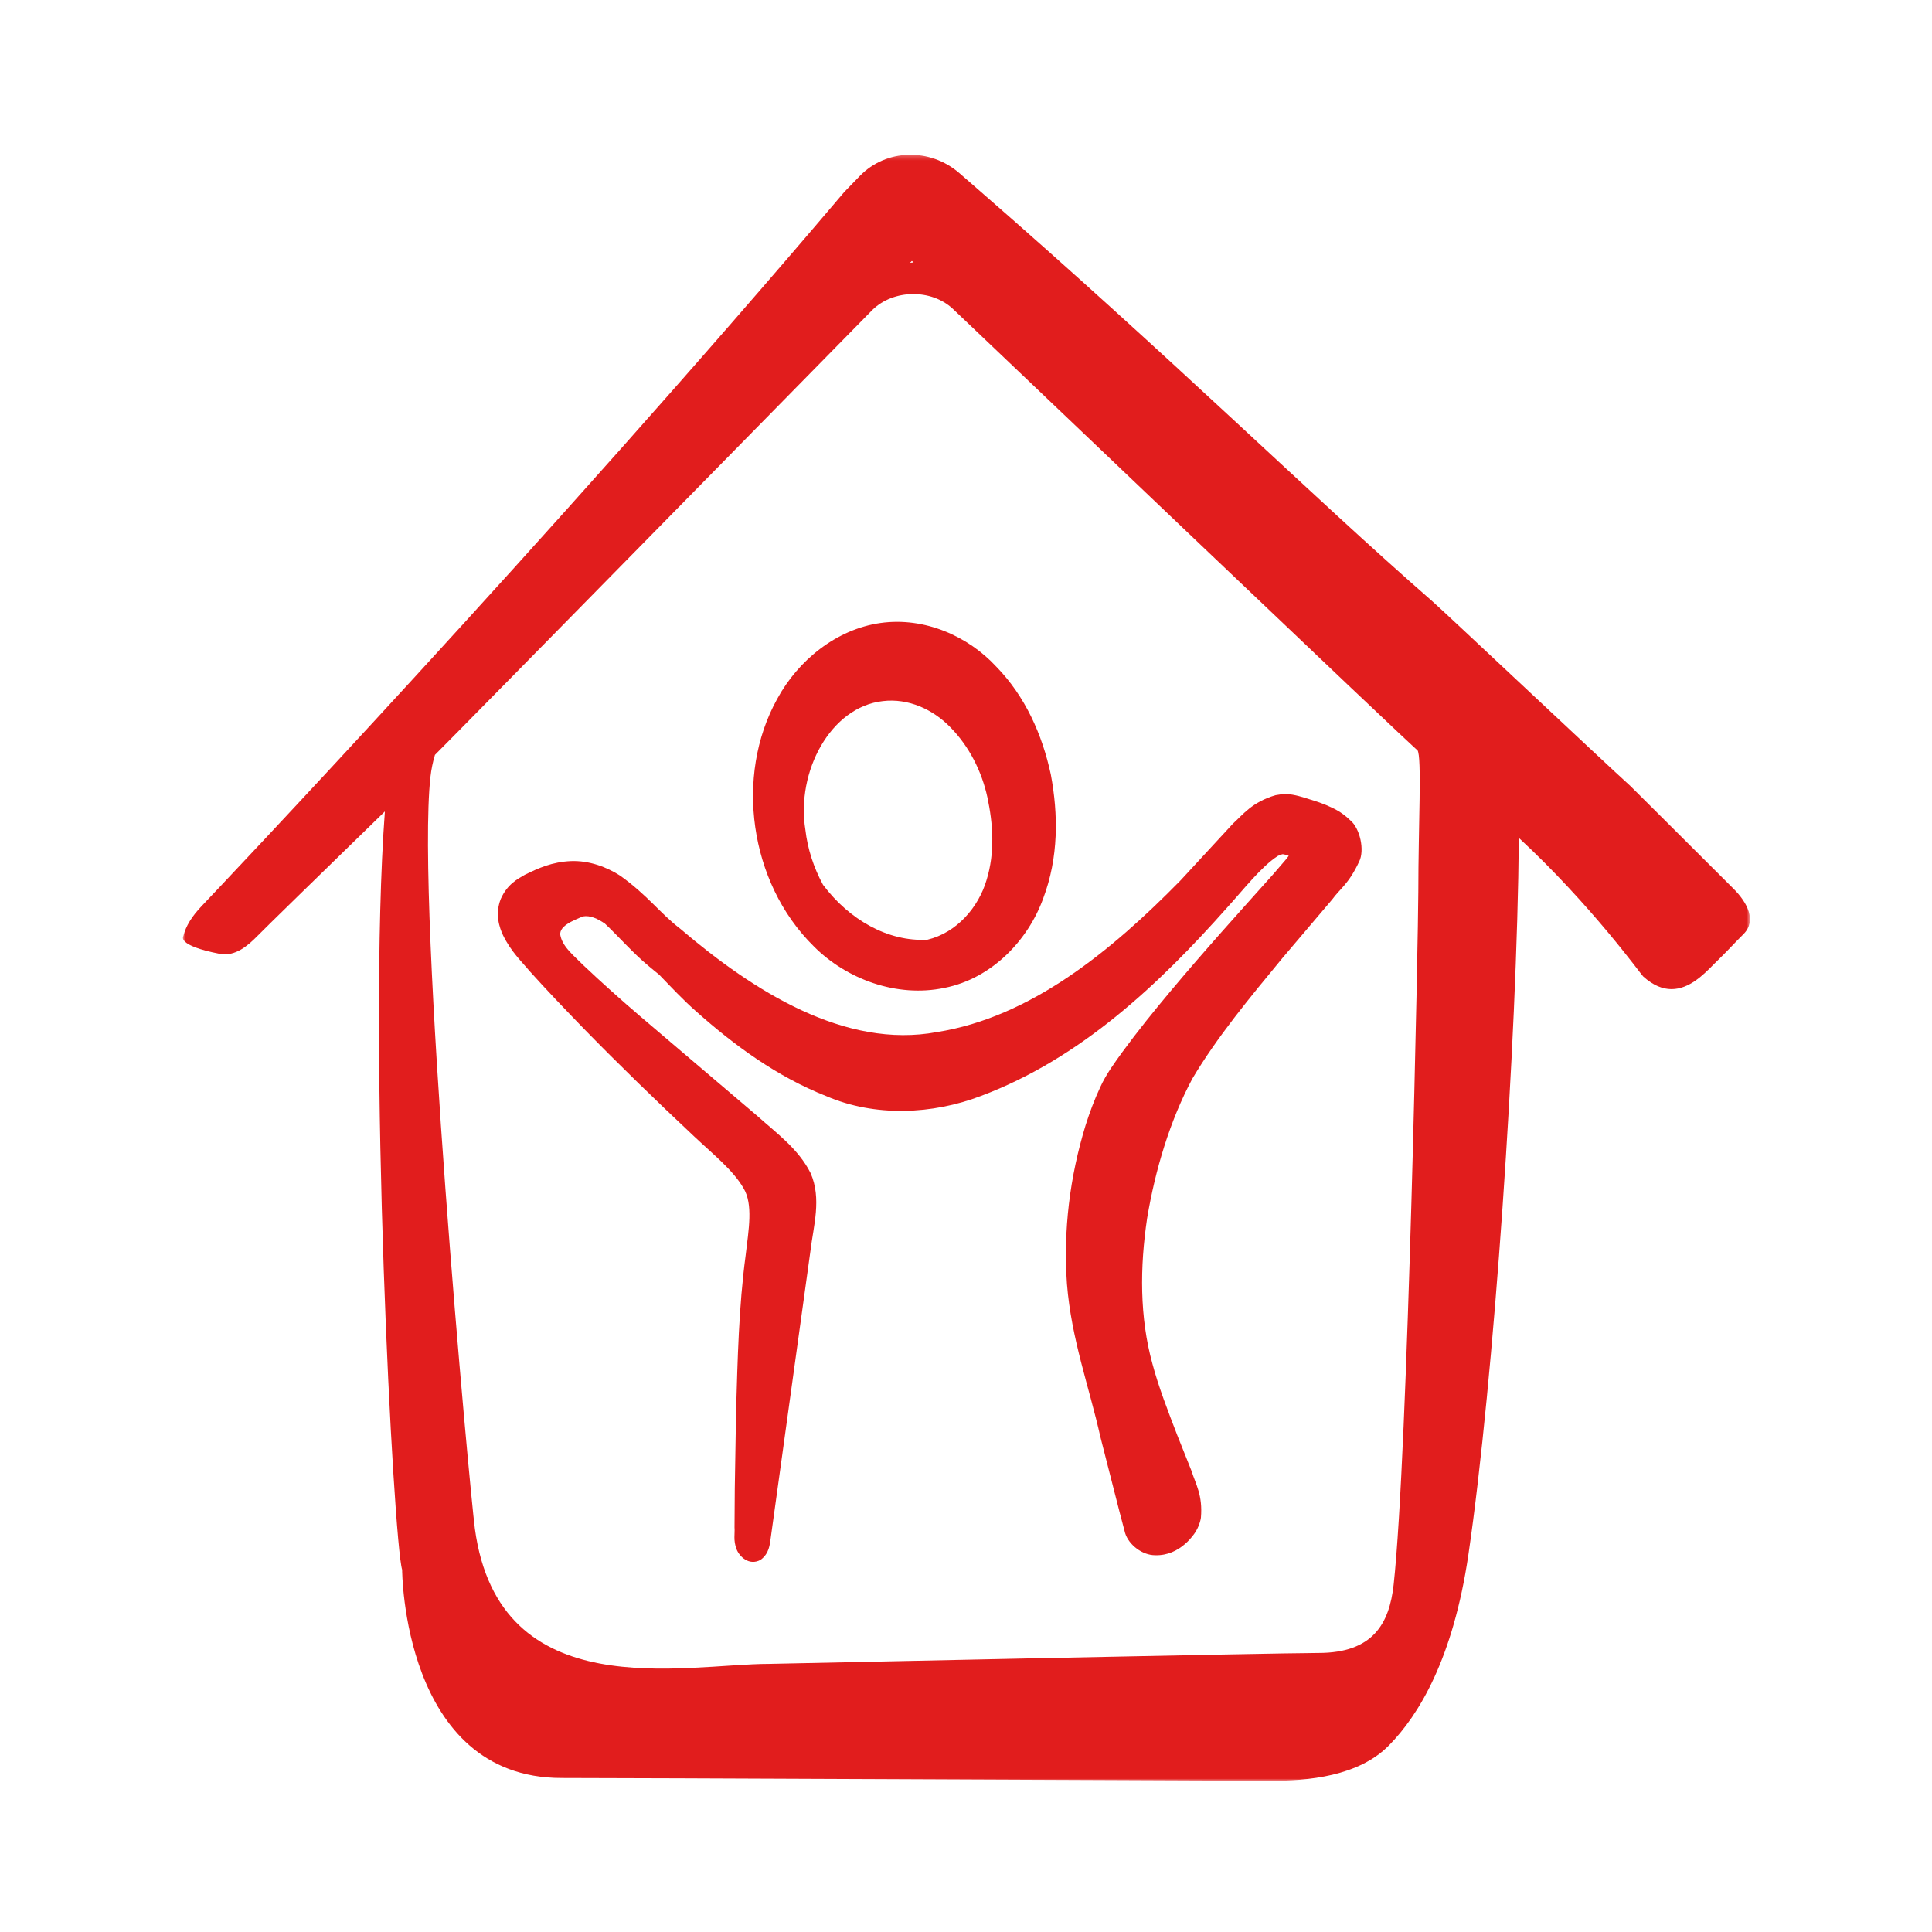 <?xml version="1.0" encoding="UTF-8"?>
<svg width="412px" height="412px" viewBox="0 0 412 412" version="1.1" xmlns="http://www.w3.org/2000/svg" xmlns:xlink="http://www.w3.org/1999/xlink">
    <!-- Generator: Sketch 61 (89581) - https://sketch.com -->
    <title>Haus</title>
    <desc>Created with Sketch.</desc>
    <defs>
        <polygon id="path-1" points="0 0.244 334.176 0.244 334.176 347 0 347"></polygon>
    </defs>
    <g id="Haus" stroke="none" stroke-width="1" fill="none" fill-rule="evenodd">
        <g transform="translate(39, 32)">
            <path d="M215.27,198.024 C220.492,189.206 227.57,180.679 234.449,172.343 L245.067,159.841 C246.838,157.415 248.602,156.53 250.836,151.741 C252.051,149.357 251.045,144.607 248.898,142.887 C247,141.038 245.314,140.349 243.775,139.669 C242.236,139.041 240.804,138.603 239.433,138.191 C238.596,137.965 238.41,137.841 237.112,137.567 C235.724,137.249 234.296,137.318 232.99,137.58 C228.013,139.057 226.132,141.639 223.925,143.645 L212.748,155.751 C197.962,170.829 180.733,184.949 160.81,188.087 C141.258,191.727 121.777,179.473 106.048,166.042 C101.719,162.732 99.152,158.947 93.24,154.732 C90.377,152.89 86.642,151.48 82.751,151.628 C78.726,151.803 75.814,153.129 72.904,154.554 C71.426,155.414 69.196,156.538 67.793,159.687 C66.503,162.941 67.502,165.795 68.269,167.439 C70.025,171.019 72.202,172.989 73.961,175.113 C77.713,179.284 81.518,183.25 85.352,187.212 C93.047,195.099 100.925,202.731 108.976,210.291 C113.04,214.123 117.335,217.527 119.542,221.361 C121.645,224.803 120.649,230.224 120.01,235.692 C118.529,246.812 118.304,257.884 117.969,268.906 L117.692,285.448 L117.637,293.716 C117.749,295.038 117.327,296.434 118.073,298.369 C118.647,299.888 120.706,301.98 123.18,300.647 C125.079,299.274 125.148,297.307 125.34,296.107 L125.907,292.012 L127.041,283.825 L129.305,267.453 L133.833,234.721 C134.474,229.388 136.254,223.621 133.858,218.156 C131.252,212.986 126.625,209.673 122.586,206.05 L97.581,184.77 C93.428,181.212 89.34,177.566 85.381,173.816 C83.486,171.886 81.195,170.129 80.571,167.771 C79.828,165.561 83.293,164.283 85.321,163.426 C86.854,163.152 88.476,163.925 89.992,164.958 C92.705,167.484 95.935,171.199 99.257,173.951 C100.009,174.601 100.799,175.208 101.562,175.845 C104.139,178.51 106.668,181.227 109.454,183.679 C117.677,190.995 126.75,197.616 137.189,201.74 C147.584,206.221 159.861,205.685 170.268,201.682 C191.403,193.733 208.143,177.941 222.695,161.535 C226.285,157.586 229.968,152.8 233.521,150.517 C234.551,150.122 234.331,150.062 235.328,150.328 L235.82,150.501 C235.555,150.876 235.27,151.263 235,151.546 L232.393,154.568 C225.109,162.707 217.719,170.879 210.64,179.34 C207.099,183.577 203.612,187.872 200.303,192.399 C198.736,194.582 196.885,197.053 195.626,199.842 C194.374,202.521 193.369,205.221 192.504,207.954 C189.157,218.882 187.714,230.32 188.528,241.806 C189.472,253.606 193.265,263.726 195.667,274.458 L199.735,290.387 L200.94,294.959 C201.751,297.495 204.665,299.665 207.329,299.649 C209.978,299.746 212.108,298.628 213.637,297.314 C214.428,296.653 215.06,295.911 215.627,295.149 C216.314,294.224 216.901,292.892 217.094,291.679 C217.525,286.836 215.953,284.453 215.093,281.679 L212.025,273.987 C210.098,268.991 208.062,263.762 206.757,258.833 C204.006,248.904 204.068,238.2 205.625,227.798 C207.343,217.478 210.506,206.924 215.27,198.024" id="Fill-1" fill="#E11D1D" fill-rule="nonzero"></path>
            <path d="M149.272,117.51 C154.654,116.871 159.963,119.222 163.778,123.206 C167.62,127.151 170.326,132.371 171.561,138.015 C172.752,143.619 173.229,149.745 171.364,155.731 C169.653,161.44 165.106,166.872 158.764,168.399 C150.35,168.854 142.097,164.128 136.511,156.689 C134.516,153.014 133.213,149.009 132.748,144.947 C130.746,132.563 138.109,118.746 149.272,117.51 M134.562,169.828 C141.469,176.763 152.172,180.803 162.395,178.67 C172.716,176.62 180.316,168.281 183.449,159.619 C186.783,150.836 186.672,141.646 185.088,133.166 C183.274,124.71 179.642,116.487 173.436,110.143 C167.468,103.69 158.218,99.533 148.773,100.851 C139.356,102.189 131.195,108.808 126.739,117.044 C122.152,125.308 120.728,135.094 122.061,144.416 C123.397,153.733 127.521,162.908 134.562,169.828" id="Fill-3" fill="#E11D1D" fill-rule="nonzero"></path>
            <g id="Group-7" transform="translate(0, 0.756)">
                <g id="Fill-5-Clipped">
                    <mask id="mask-2" fill="white">
                        <use xlink:href="#path-1"></use>
                    </mask>
                    <g id="path-1"></g>
                    <path d="M62.267,293.225 C61.215,285.461 49.71,160.925 52.788,132.973 C52.975,131.281 53.309,129.707 53.755,128.222 C56.816,125.246 146.479,33.875 147.083,33.292 C151.585,28.932 159.572,28.827 164.156,33.069 C166.672,35.403 264.247,128.534 263.268,127.217 C264.247,128.534 263.457,143.461 263.457,157.413 C263.457,165.266 261.272,277.224 258.195,305.177 C257.277,313.484 253.794,319.737 242.152,319.737 C233.528,319.737 125.038,322.065 125.038,322.065 C106.961,322.065 67.447,331.429 62.267,293.225 M155.462,22.892 C155.58,23 155.698,23.109 155.815,23.218 C155.795,23.218 155.776,23.213 155.756,23.213 C155.523,23.213 155.294,23.271 155.063,23.279 C155.196,23.149 155.329,23.02 155.462,22.892 M257.143,339.5 C263.607,332.967 270.884,320.9 274.137,298.772 C279.558,261.882 284.538,189.134 284.894,145.924 C300.284,160.179 310.97,175.073 311.405,175.466 C313.58,177.433 315.606,178.175 317.455,178.175 C321.229,178.175 324.285,175.088 326.386,172.955 L328.187,171.168 C329.35,170.042 330.599,168.647 332.807,166.439 C335.649,163.597 333.634,159.731 330.696,156.792 C320.666,146.763 308.673,134.852 308.673,134.852 C302.864,129.6 268.953,97.651 266.44,95.458 C240.695,72.997 210.993,43.65 169.42,7.499 L165.603,4.177 C159.316,-1.283 149.983,-1.03 144.36,4.765 L141.037,8.191 C77.697,82.867 6.176,158.176 4.102,160.359 C1.871,162.703 0.634,164.719 0.092,166.896 C0.092,166.896 -1.43,168.852 7.886,170.655 C11.148,171.286 13.9,168.879 15.911,166.827 C17.519,165.178 28.319,154.641 43.076,140.283 C39.346,190.506 44.902,296.043 46.756,301.983 C46.756,301.983 46.84,346.398 80.743,346.398 C96.255,346.398 195.647,346.858 231.858,347 C239.962,347.031 250.68,346.036 257.143,339.5" id="Fill-5" fill="#E11D1D" fill-rule="nonzero" mask="url(#mask-2)"></path>
                </g>
            </g>
        </g>
    </g>
</svg>